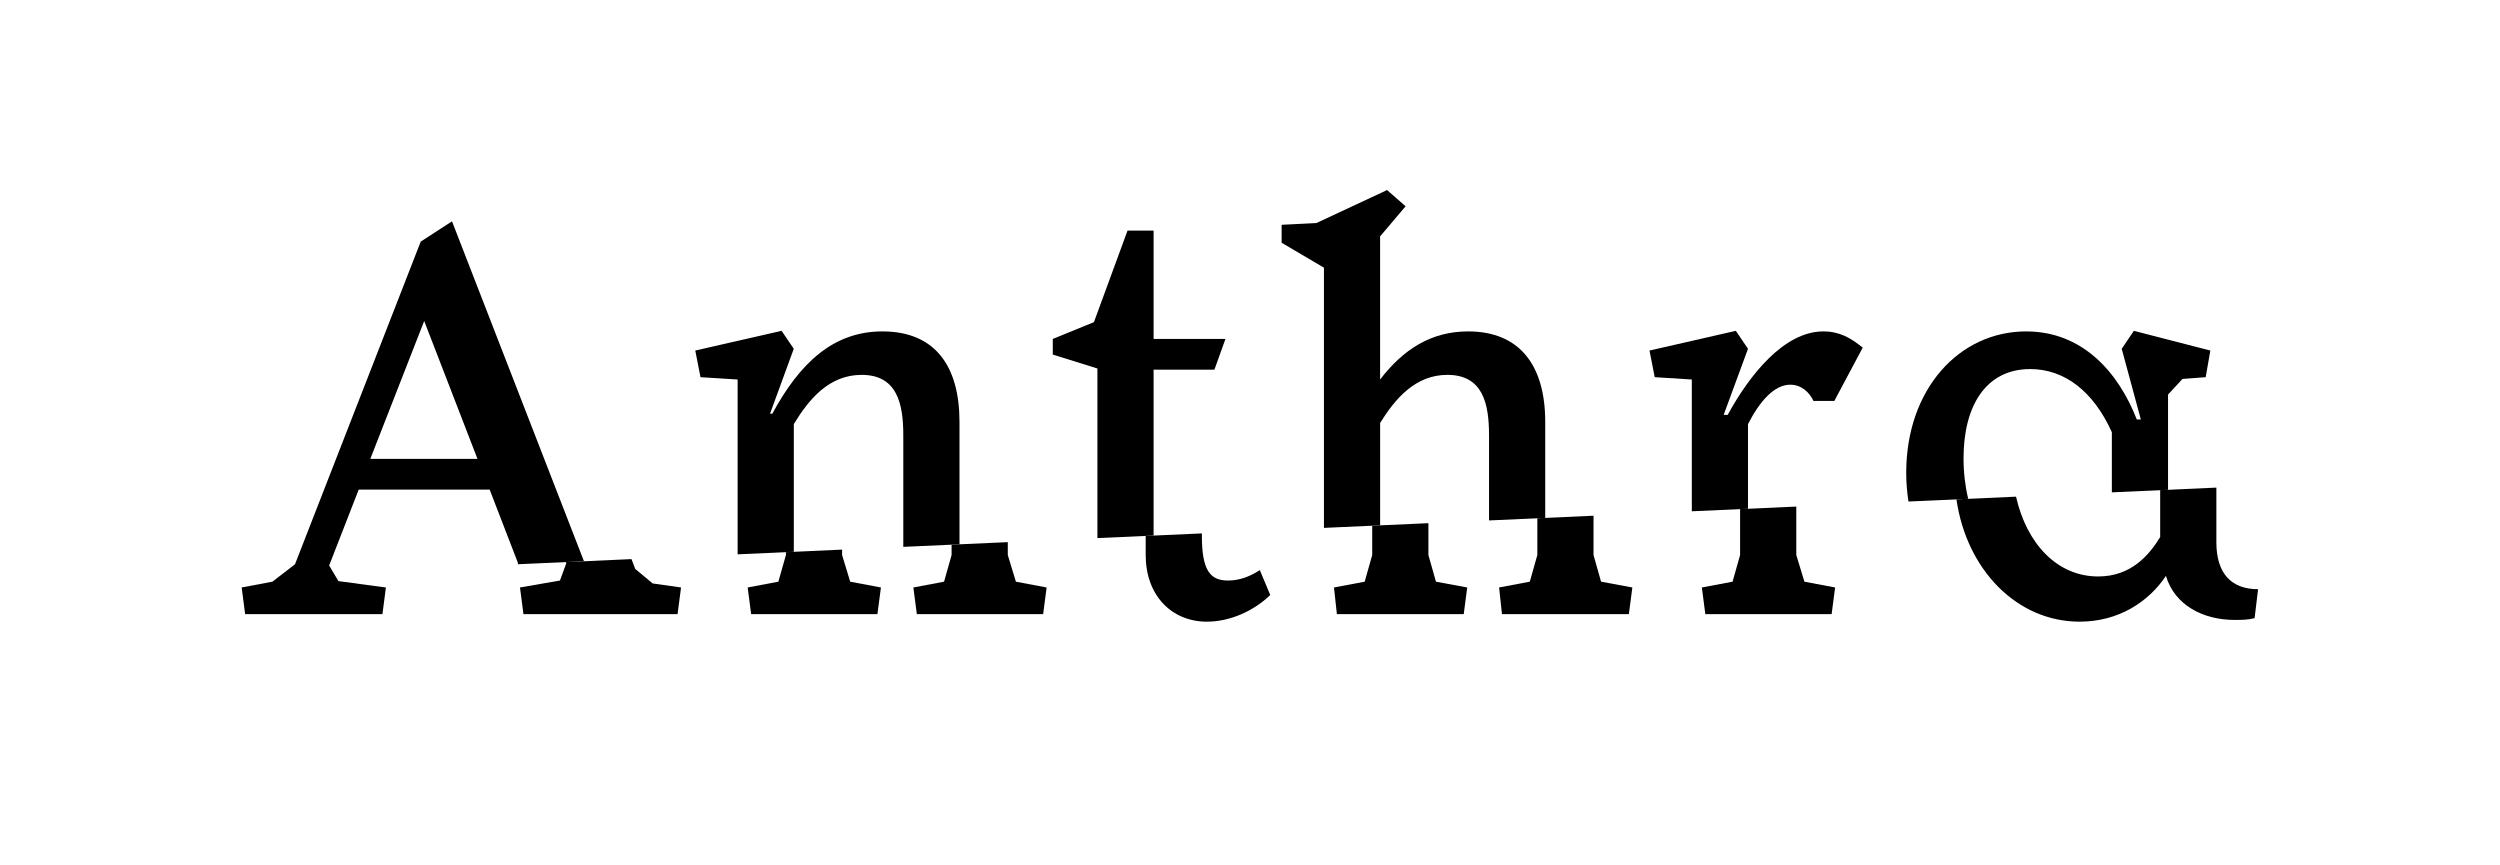 <svg width="1041" height="360" viewBox="0 0 1041 360" fill="none" xmlns="http://www.w3.org/2000/svg">
<path d="M137.066 235.464L149.368 203.862H203.888L215.711 234.497L215.539 234.956L243.167 233.712L188.216 92.16L175.187 100.604L122.83 234.975L113.42 242.213L100.63 244.625L102.075 255.721H159.248L160.693 244.625L140.915 241.974L137.056 235.464H137.066ZM176.633 133.661L198.824 191.082H154.193L176.633 133.661Z" fill="black"/>
<path d="M307.147 158.017V230.822L330.544 229.769V176.599C336.815 166.221 345.258 156.093 358.766 156.093C373.481 156.093 376.132 167.916 376.132 181.184V227.711L399.53 226.658V175.632C399.53 152.474 389.401 137.999 367.44 137.999C346.934 137.999 332.937 151.268 321.603 172.253H320.636L330.525 145.237L325.461 137.76L289.513 145.964L291.686 157.06L307.128 158.027L307.147 158.017Z" fill="black"/>
<path d="M456.961 224.061L480.358 223.008V153.917H505.689L510.275 141.127H480.358V96.018H469.502L455.515 134.139L438.379 141.127V147.647L456.961 153.439V224.061Z" fill="black"/>
<path d="M551.287 219.811L574.684 218.758V176.119C580.955 165.99 589.398 156.091 602.667 156.091C617.381 156.091 620.033 167.914 620.033 181.183V216.71L643.43 215.656V175.63C643.43 152.472 633.053 137.997 611.341 137.997C595.899 137.997 584.324 145.474 574.675 158.025V98.431L585.291 85.89L577.575 79.131L548.147 92.878L533.672 93.606V101.083L551.287 111.46V219.811Z" fill="black"/>
<path d="M704.468 158.017V212.901L727.866 211.848V176.599C732.691 167.188 738.722 160.19 745.481 160.19C750.066 160.19 753.446 163.33 755.131 166.949H763.814L775.637 144.758C770.572 140.66 765.987 137.999 759.228 137.999C742.819 137.999 728.344 156.332 719.422 172.741H717.737L727.866 145.237L722.801 137.76L686.854 145.964L689.027 157.06L704.468 158.027V158.017Z" fill="black"/>
<path d="M819.56 207.712C818.296 202.476 817.616 196.799 817.616 190.834C817.616 168.883 827.027 153.68 845.36 153.68C859.595 153.68 871.658 162.852 879.374 179.978V205.013L902.771 203.959V164.297L908.803 157.787L918.452 157.06L920.386 145.964L888.545 137.76L883.481 145.237L891.446 174.665H889.761C882.045 154.886 867.082 137.999 843.685 137.999C815.941 137.999 793.75 161.885 793.75 196.866C793.75 200.982 794.075 204.974 794.688 208.832L819.579 207.712H819.56Z" fill="black"/>
<path d="M235.816 234.497L233.164 241.735L216.516 244.626L217.971 255.722H282.141L283.587 244.626L271.763 242.941L264.526 236.91L262.937 232.812L235.643 234.047L235.816 234.497Z" fill="black"/>
<path d="M396.246 226.801V231.119L393.106 242.214L380.325 244.627L381.771 255.722H434.367L435.812 244.627L423.022 242.214L419.643 231.119V225.748L396.246 226.801Z" fill="black"/>
<path d="M365.362 255.722L366.817 244.627L354.027 242.214L350.648 231.119V228.859L327.251 229.912V231.119L324.11 242.214L311.33 244.627L312.776 255.722H365.362Z" fill="black"/>
<path d="M502.635 258.861C512.045 258.861 521.935 254.515 528.933 247.766L524.587 237.388C521.207 239.562 516.87 241.735 511.318 241.735C503.841 241.735 500.462 237.388 500.462 223.162V222.109L477.064 223.162V231.127C477.064 247.776 487.681 258.871 502.635 258.871V258.861Z" fill="black"/>
<path d="M609.503 255.722L610.948 244.626L597.929 242.214L594.788 231.118V217.85L571.391 218.903V231.118L568.251 242.214L555.471 244.626L556.677 255.722H609.503Z" fill="black"/>
<path d="M640.146 215.799V231.117L637.006 242.212L624.226 244.625L625.422 255.72H678.258L679.713 244.625L666.683 242.212L663.543 231.117V214.746L640.146 215.799Z" fill="black"/>
<path d="M762.694 255.722L764.14 244.626L751.359 242.214L747.98 231.118V210.938L724.573 211.991V231.118L721.442 242.214L708.652 244.626L710.098 255.722H762.694Z" fill="black"/>
<path d="M865.953 258.861C882.113 258.861 894.664 250.657 901.901 239.801C905.52 252.102 917.582 258.134 930.372 258.134C933.263 258.134 935.925 258.134 938.816 257.406L940.262 245.344C929.166 245.344 922.895 238.834 922.895 225.805V203.039L899.498 204.092V223.631C894.913 231.108 887.436 240.04 873.688 240.04C856.571 240.04 843.915 226.388 839.473 206.811L814.659 207.931C818.919 237.379 839.942 258.861 865.963 258.861H865.953Z" fill="black"/>
</svg>
